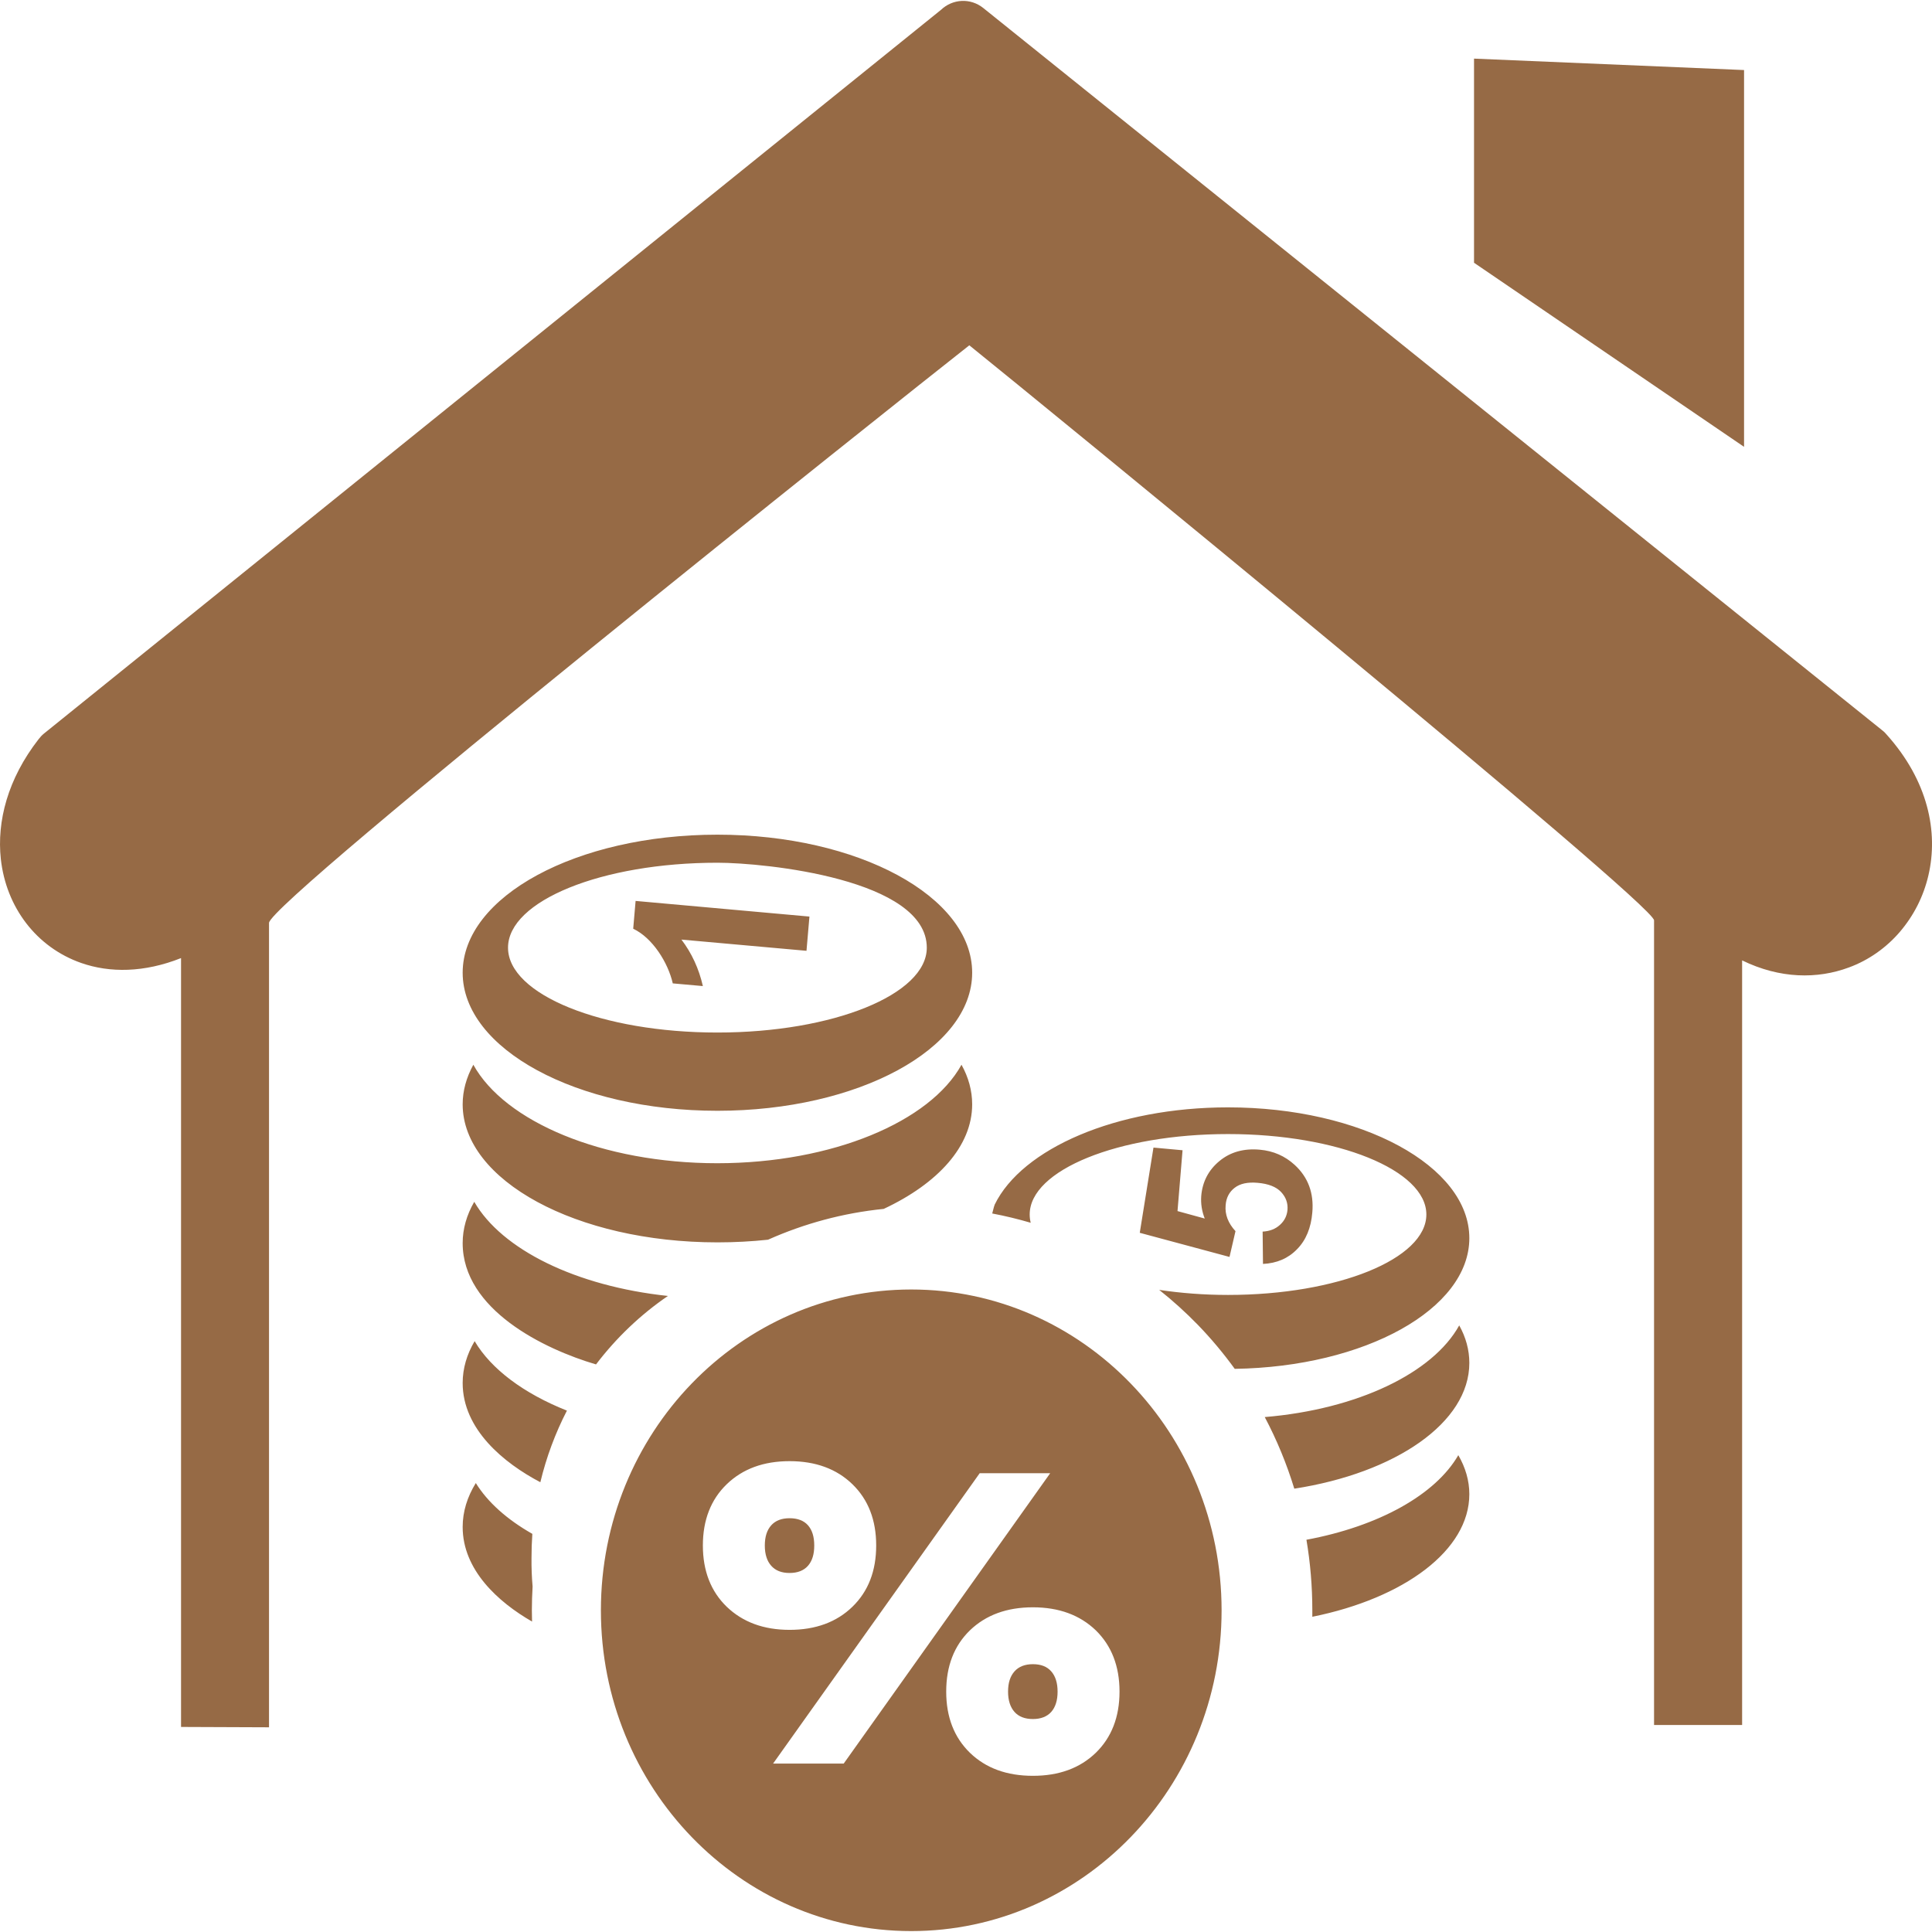 <svg xmlns="http://www.w3.org/2000/svg" xmlns:xlink="http://www.w3.org/1999/xlink" width="82px" height="82px" viewBox="0 0 82 82" version="1.1">
<g id="surface1">
<path style=" stroke:none;fill-rule:evenodd;fill:#966a45;fill-opacity:1;" d="M 7.684 73.297 L 7.684 40.664 C 6.121 41.285 4.66 41.297 3.445 40.871 C 2.496 40.539 1.695 39.945 1.109 39.18 C 0.523 38.414 0.148 37.484 0.035 36.457 C -0.137 34.863 0.324 33.062 1.637 31.375 C 1.703 31.289 1.777 31.207 1.863 31.137 L 39.938 0.418 C 40.43 -0.051 41.191 -0.098 41.738 0.344 L 79.902 31.008 C 79.961 31.055 80.016 31.105 80.066 31.168 C 81.836 33.133 82.277 35.312 81.848 37.152 C 81.637 38.062 81.215 38.875 80.633 39.555 C 80.055 40.227 79.312 40.754 78.473 41.062 C 77.137 41.559 75.551 41.547 73.941 40.762 L 73.941 73.215 L 70.203 73.215 L 70.203 39.062 C 70.203 38.367 44.027 16.98 41.141 14.656 C 38.078 17.062 11.418 38.277 11.418 39.172 L 11.418 73.312 Z M 38.676 54.73 C 45.949 54.73 51.848 60.828 51.848 68.348 C 51.848 75.863 45.949 81.961 38.676 81.961 C 31.398 81.961 25.504 75.863 25.504 68.348 C 25.504 60.828 31.398 54.73 38.676 54.73 Z M 43.84 70.633 C 43.496 70.633 43.238 70.738 43.059 70.938 C 42.875 71.145 42.785 71.426 42.785 71.801 C 42.785 72.168 42.879 72.457 43.059 72.66 C 43.238 72.859 43.496 72.961 43.84 72.961 C 44.176 72.961 44.438 72.859 44.617 72.66 C 44.797 72.457 44.887 72.168 44.887 71.801 C 44.887 71.426 44.797 71.141 44.617 70.938 C 44.441 70.734 44.18 70.633 43.84 70.633 Z M 33.512 64.438 C 33.172 64.438 32.914 64.539 32.734 64.738 C 32.551 64.941 32.461 65.227 32.461 65.598 C 32.461 65.969 32.555 66.258 32.734 66.457 C 32.914 66.66 33.172 66.762 33.512 66.762 C 33.852 66.762 34.113 66.66 34.293 66.457 C 34.473 66.25 34.559 65.969 34.559 65.598 C 34.559 65.227 34.473 64.941 34.293 64.738 C 34.117 64.539 33.855 64.438 33.512 64.438 Z M 43.84 68.219 C 44.945 68.219 45.832 68.547 46.508 69.195 C 47.176 69.848 47.516 70.715 47.516 71.797 C 47.516 72.875 47.176 73.746 46.508 74.395 C 45.832 75.047 44.945 75.371 43.84 75.371 C 42.73 75.371 41.844 75.047 41.168 74.395 C 40.496 73.742 40.16 72.875 40.16 71.797 C 40.16 70.715 40.496 69.848 41.168 69.195 C 41.844 68.547 42.73 68.219 43.84 68.219 Z M 33.512 62.016 C 34.617 62.016 35.508 62.344 36.18 62.996 C 36.852 63.648 37.188 64.516 37.188 65.594 C 37.188 66.676 36.852 67.543 36.18 68.195 C 35.508 68.848 34.617 69.176 33.512 69.176 C 32.406 69.176 31.52 68.844 30.844 68.195 C 30.172 67.543 29.832 66.676 29.832 65.594 C 29.832 64.516 30.172 63.645 30.844 62.996 C 31.52 62.344 32.406 62.016 33.512 62.016 Z M 41.582 62.527 L 44.574 62.527 L 35.809 74.852 L 32.812 74.852 Z M 61.895 61.762 C 62.199 62.285 62.363 62.844 62.363 63.418 C 62.363 65.801 59.59 67.836 55.699 68.621 C 55.699 68.531 55.699 68.438 55.699 68.348 C 55.699 67.324 55.613 66.324 55.449 65.352 C 58.516 64.781 60.926 63.441 61.895 61.762 Z M 42.219 51.125 C 43.379 48.75 47.375 47 52.121 47 C 57.773 47 62.363 49.484 62.363 52.551 C 62.363 55.562 57.93 58.016 52.406 58.098 C 51.93 57.441 51.41 56.82 50.852 56.242 C 50.332 55.707 49.781 55.207 49.199 54.746 C 50.109 54.883 51.094 54.961 52.121 54.961 C 56.77 54.961 60.539 53.434 60.539 51.547 C 60.539 49.664 56.77 48.133 52.121 48.133 C 47.469 48.133 43.703 49.66 43.703 51.547 C 43.703 51.668 43.719 51.785 43.746 51.898 C 43.215 51.742 42.668 51.609 42.113 51.504 C 42.168 51.27 42.215 51.125 42.219 51.125 Z M 53.605 53.645 L 53.59 52.273 C 53.887 52.258 54.133 52.164 54.324 51.988 C 54.52 51.812 54.621 51.602 54.645 51.352 C 54.668 51.062 54.578 50.812 54.371 50.59 C 54.164 50.371 53.832 50.242 53.383 50.203 C 52.961 50.164 52.633 50.234 52.402 50.414 C 52.172 50.59 52.043 50.84 52.02 51.152 C 51.984 51.547 52.125 51.914 52.438 52.254 L 52.184 53.348 L 48.375 52.324 L 48.957 48.707 L 50.191 48.82 L 49.977 51.402 L 51.133 51.719 C 51.008 51.402 50.961 51.082 50.984 50.762 C 51.035 50.156 51.293 49.66 51.758 49.277 C 52.219 48.895 52.793 48.734 53.473 48.797 C 54.043 48.848 54.535 49.062 54.949 49.441 C 55.516 49.961 55.77 50.633 55.699 51.457 C 55.645 52.113 55.43 52.637 55.051 53.02 C 54.676 53.41 54.191 53.617 53.605 53.645 Z M 61.934 56.254 C 62.215 56.758 62.363 57.293 62.363 57.848 C 62.363 60.383 59.223 62.52 54.934 63.184 C 54.609 62.121 54.188 61.105 53.68 60.145 C 57.613 59.816 60.816 58.277 61.934 56.254 Z M 19.637 52.762 C 19.637 52.152 19.809 51.562 20.129 51.008 C 21.297 53.035 24.449 54.59 28.348 55.004 C 27.188 55.797 26.156 56.781 25.297 57.91 C 23.09 57.262 19.637 55.582 19.637 52.762 Z M 34.355 38.902 L 34.23 40.355 L 28.922 39.879 C 29.359 40.453 29.664 41.113 29.832 41.852 L 28.555 41.738 C 28.352 40.852 27.695 39.805 26.875 39.418 L 26.977 38.238 Z M 39.336 40.223 C 39.336 42.211 35.355 43.824 30.449 43.824 C 25.543 43.824 21.562 42.211 21.562 40.223 C 21.562 38.234 25.543 36.617 30.449 36.617 C 32.484 36.617 39.336 37.316 39.336 40.223 Z M 30.449 35.426 C 36.418 35.426 41.262 38.047 41.262 41.285 C 41.262 44.52 36.418 47.145 30.449 47.145 C 24.48 47.145 19.637 44.52 19.637 41.285 C 19.637 38.047 24.48 35.426 30.449 35.426 Z M 40.809 45.191 C 41.105 45.723 41.262 46.289 41.262 46.871 C 41.262 48.645 39.805 50.234 37.508 51.309 C 35.777 51.484 34.129 51.934 32.598 52.617 C 31.902 52.691 31.184 52.73 30.449 52.73 C 24.48 52.73 19.637 50.105 19.637 46.871 C 19.637 46.289 19.797 45.727 20.09 45.191 C 21.422 47.605 25.559 49.371 30.449 49.371 C 35.34 49.367 39.477 47.605 40.809 45.191 Z M 19.637 64.809 C 19.637 64.16 19.832 63.531 20.195 62.945 C 20.699 63.762 21.527 64.496 22.594 65.102 C 22.57 65.441 22.559 65.785 22.559 66.137 C 22.555 66.535 22.57 66.934 22.605 67.336 C 22.586 67.668 22.574 68.008 22.574 68.348 C 22.574 68.508 22.578 68.668 22.582 68.824 C 21.141 67.996 19.637 66.633 19.637 64.809 Z M 19.637 58.699 C 19.637 58.078 19.816 57.48 20.145 56.922 C 20.848 58.113 22.234 59.145 24.062 59.871 C 23.566 60.832 23.188 61.852 22.934 62.91 C 21.387 62.098 19.637 60.668 19.637 58.699 Z M 62.562 2.488 L 74.023 2.973 L 74.023 18.965 L 62.562 11.152 Z M 62.562 2.488 "/>
</g>
</svg>